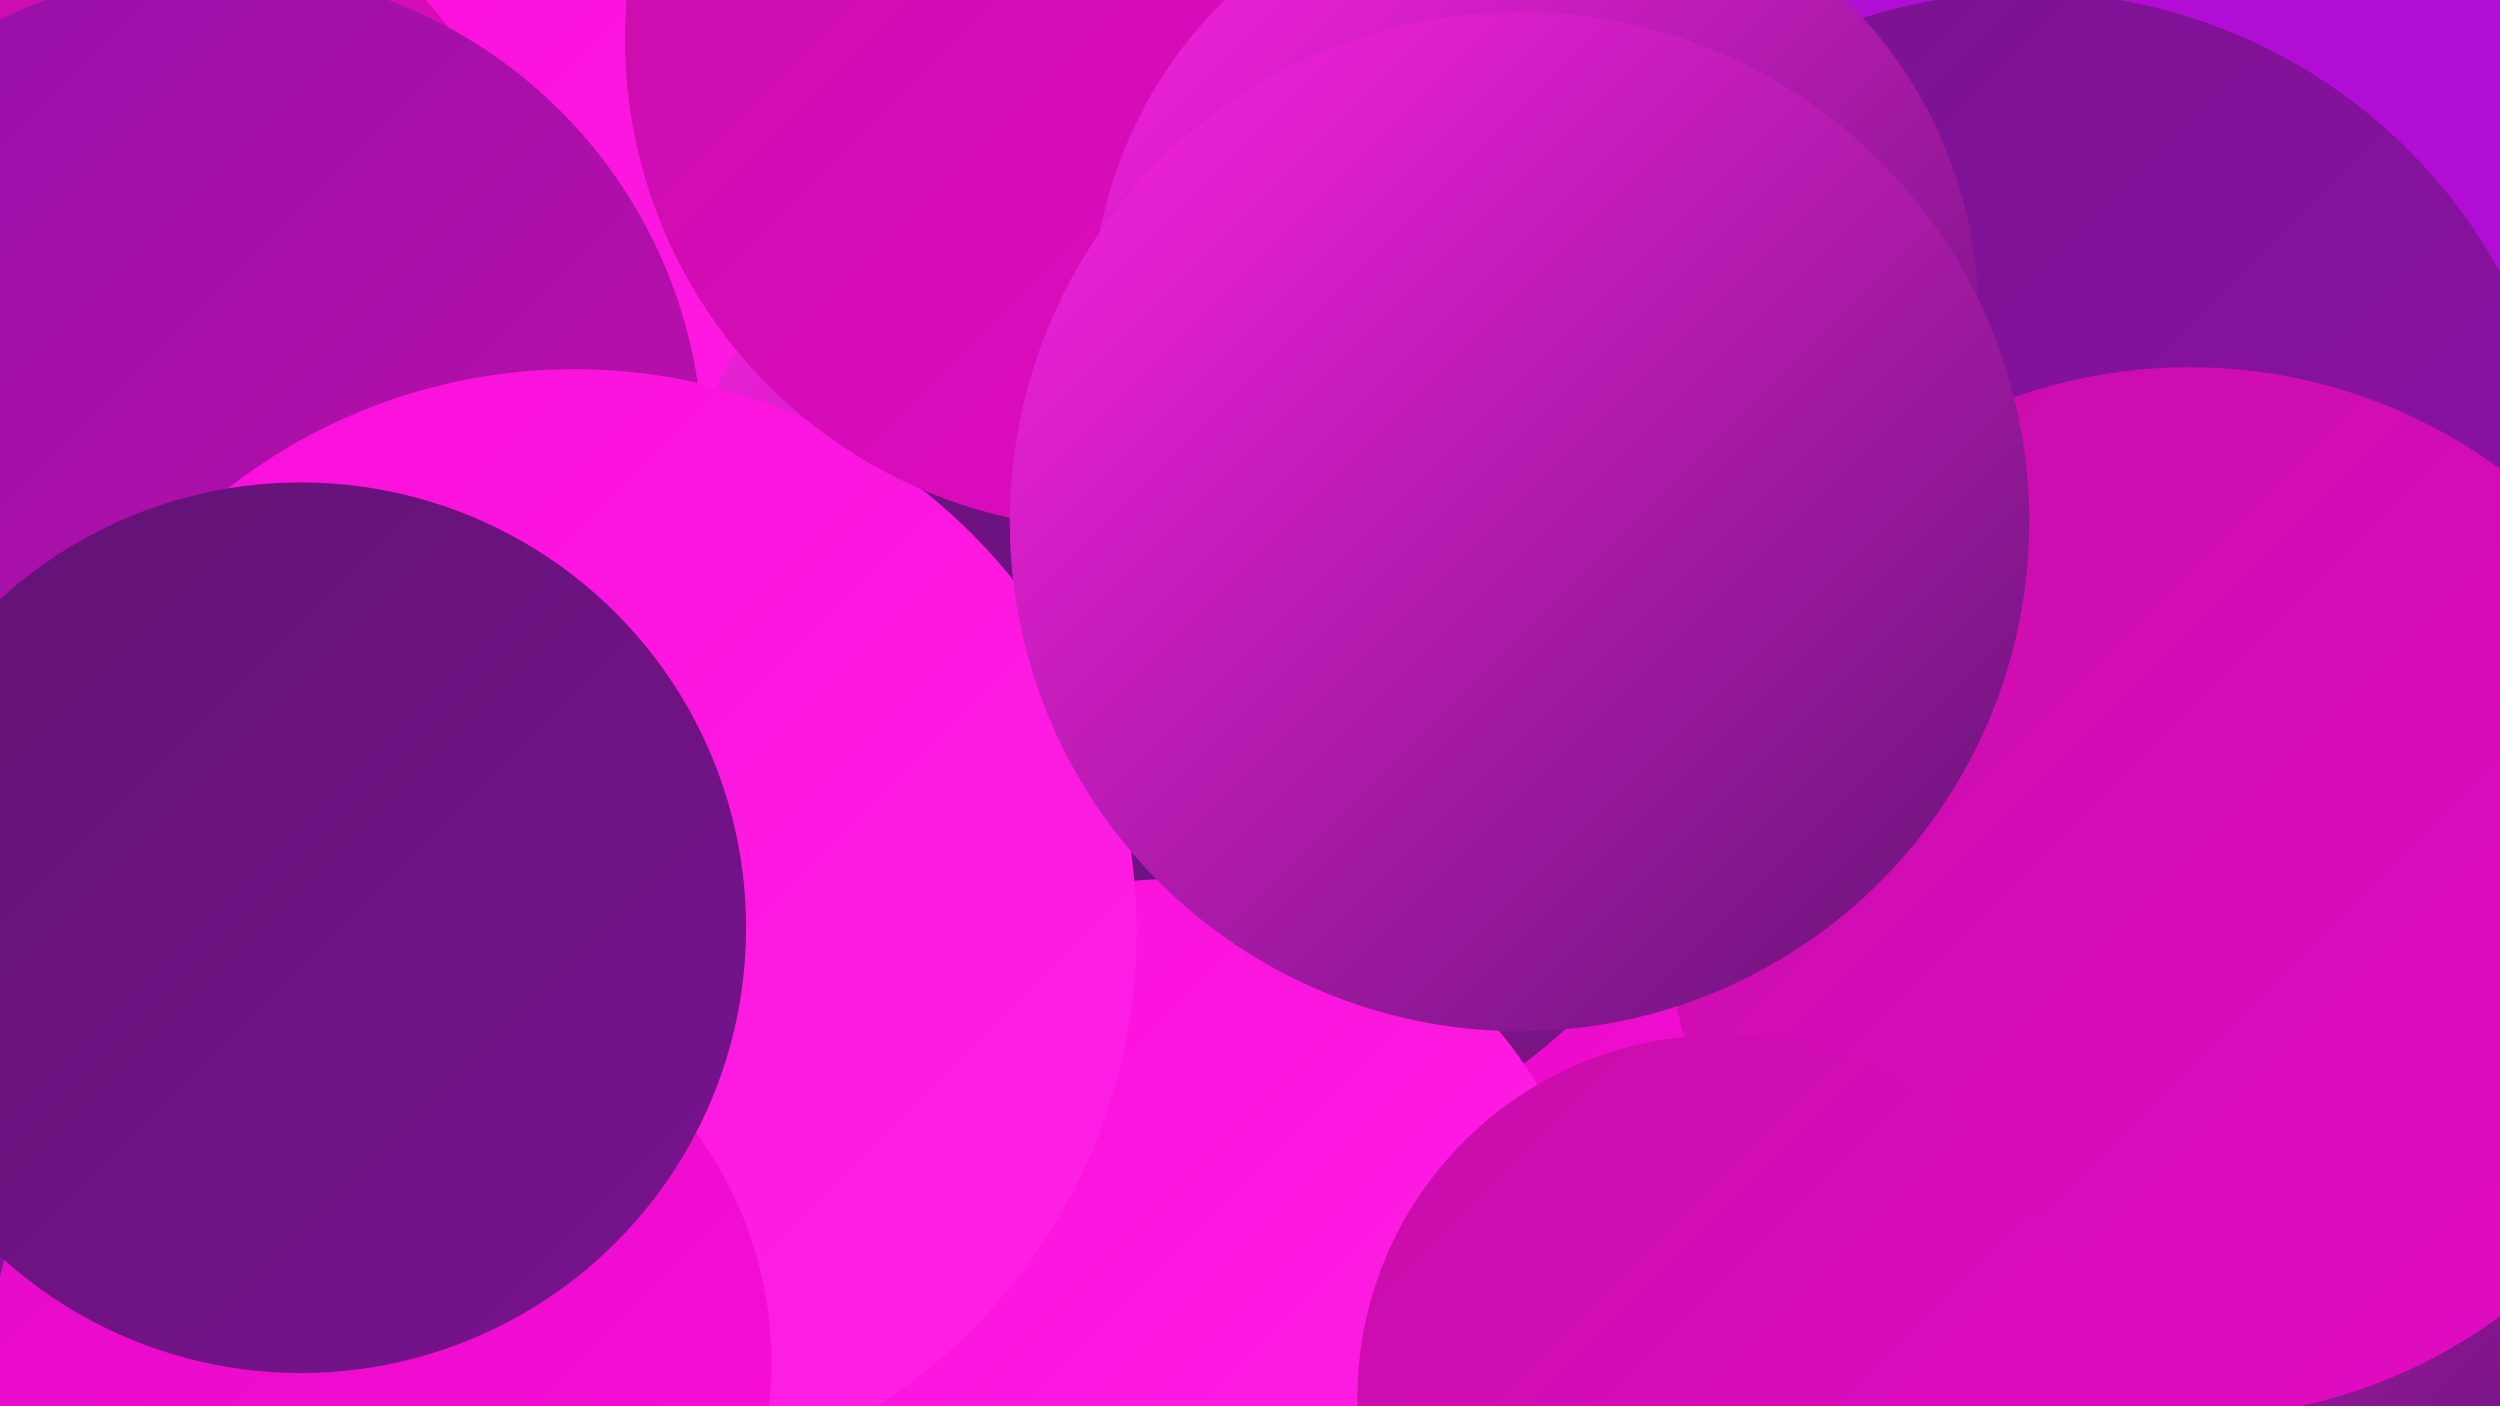 <?xml version="1.0" encoding="UTF-8"?><svg width="1280" height="720" xmlns="http://www.w3.org/2000/svg"><defs><linearGradient id="grad0" x1="0%" y1="0%" x2="100%" y2="100%"><stop offset="0%" style="stop-color:#611374;stop-opacity:1" /><stop offset="100%" style="stop-color:#78138e;stop-opacity:1" /></linearGradient><linearGradient id="grad1" x1="0%" y1="0%" x2="100%" y2="100%"><stop offset="0%" style="stop-color:#78138e;stop-opacity:1" /><stop offset="100%" style="stop-color:#9011a9;stop-opacity:1" /></linearGradient><linearGradient id="grad2" x1="0%" y1="0%" x2="100%" y2="100%"><stop offset="0%" style="stop-color:#9011a9;stop-opacity:1" /><stop offset="100%" style="stop-color:#c60ea9;stop-opacity:1" /></linearGradient><linearGradient id="grad3" x1="0%" y1="0%" x2="100%" y2="100%"><stop offset="0%" style="stop-color:#c60ea9;stop-opacity:1" /><stop offset="100%" style="stop-color:#e40ac5;stop-opacity:1" /></linearGradient><linearGradient id="grad4" x1="0%" y1="0%" x2="100%" y2="100%"><stop offset="0%" style="stop-color:#e40ac5;stop-opacity:1" /><stop offset="100%" style="stop-color:#fa0edb;stop-opacity:1" /></linearGradient><linearGradient id="grad5" x1="0%" y1="0%" x2="100%" y2="100%"><stop offset="0%" style="stop-color:#fa0edb;stop-opacity:1" /><stop offset="100%" style="stop-color:#ff22e5;stop-opacity:1" /></linearGradient><linearGradient id="grad6" x1="0%" y1="0%" x2="100%" y2="100%"><stop offset="0%" style="stop-color:#ff22e5;stop-opacity:1" /><stop offset="100%" style="stop-color:#611374;stop-opacity:1" /></linearGradient></defs><rect width="1280" height="720" fill="#b20dd5" /><circle cx="933" cy="489" r="243" fill="url(#grad4)" /><circle cx="1038" cy="272" r="276" fill="url(#grad1)" /><circle cx="346" cy="145" r="234" fill="url(#grad5)" /><circle cx="1097" cy="595" r="231" fill="url(#grad6)" /><circle cx="74" cy="130" r="194" fill="url(#grad3)" /><circle cx="614" cy="323" r="277" fill="url(#grad6)" /><circle cx="546" cy="488" r="218" fill="url(#grad0)" /><circle cx="601" cy="667" r="217" fill="url(#grad5)" /><circle cx="111" cy="233" r="249" fill="url(#grad2)" /><circle cx="124" cy="681" r="205" fill="url(#grad1)" /><circle cx="674" cy="117" r="258" fill="url(#grad0)" /><circle cx="294" cy="477" r="288" fill="url(#grad5)" /><circle cx="571" cy="20" r="251" fill="url(#grad3)" /><circle cx="41" cy="619" r="181" fill="url(#grad1)" /><circle cx="1121" cy="457" r="269" fill="url(#grad3)" /><circle cx="881" cy="716" r="186" fill="url(#grad3)" /><circle cx="195" cy="698" r="200" fill="url(#grad4)" /><circle cx="786" cy="162" r="227" fill="url(#grad6)" /><circle cx="778" cy="267" r="261" fill="url(#grad6)" /><circle cx="154" cy="475" r="228" fill="url(#grad0)" /></svg>